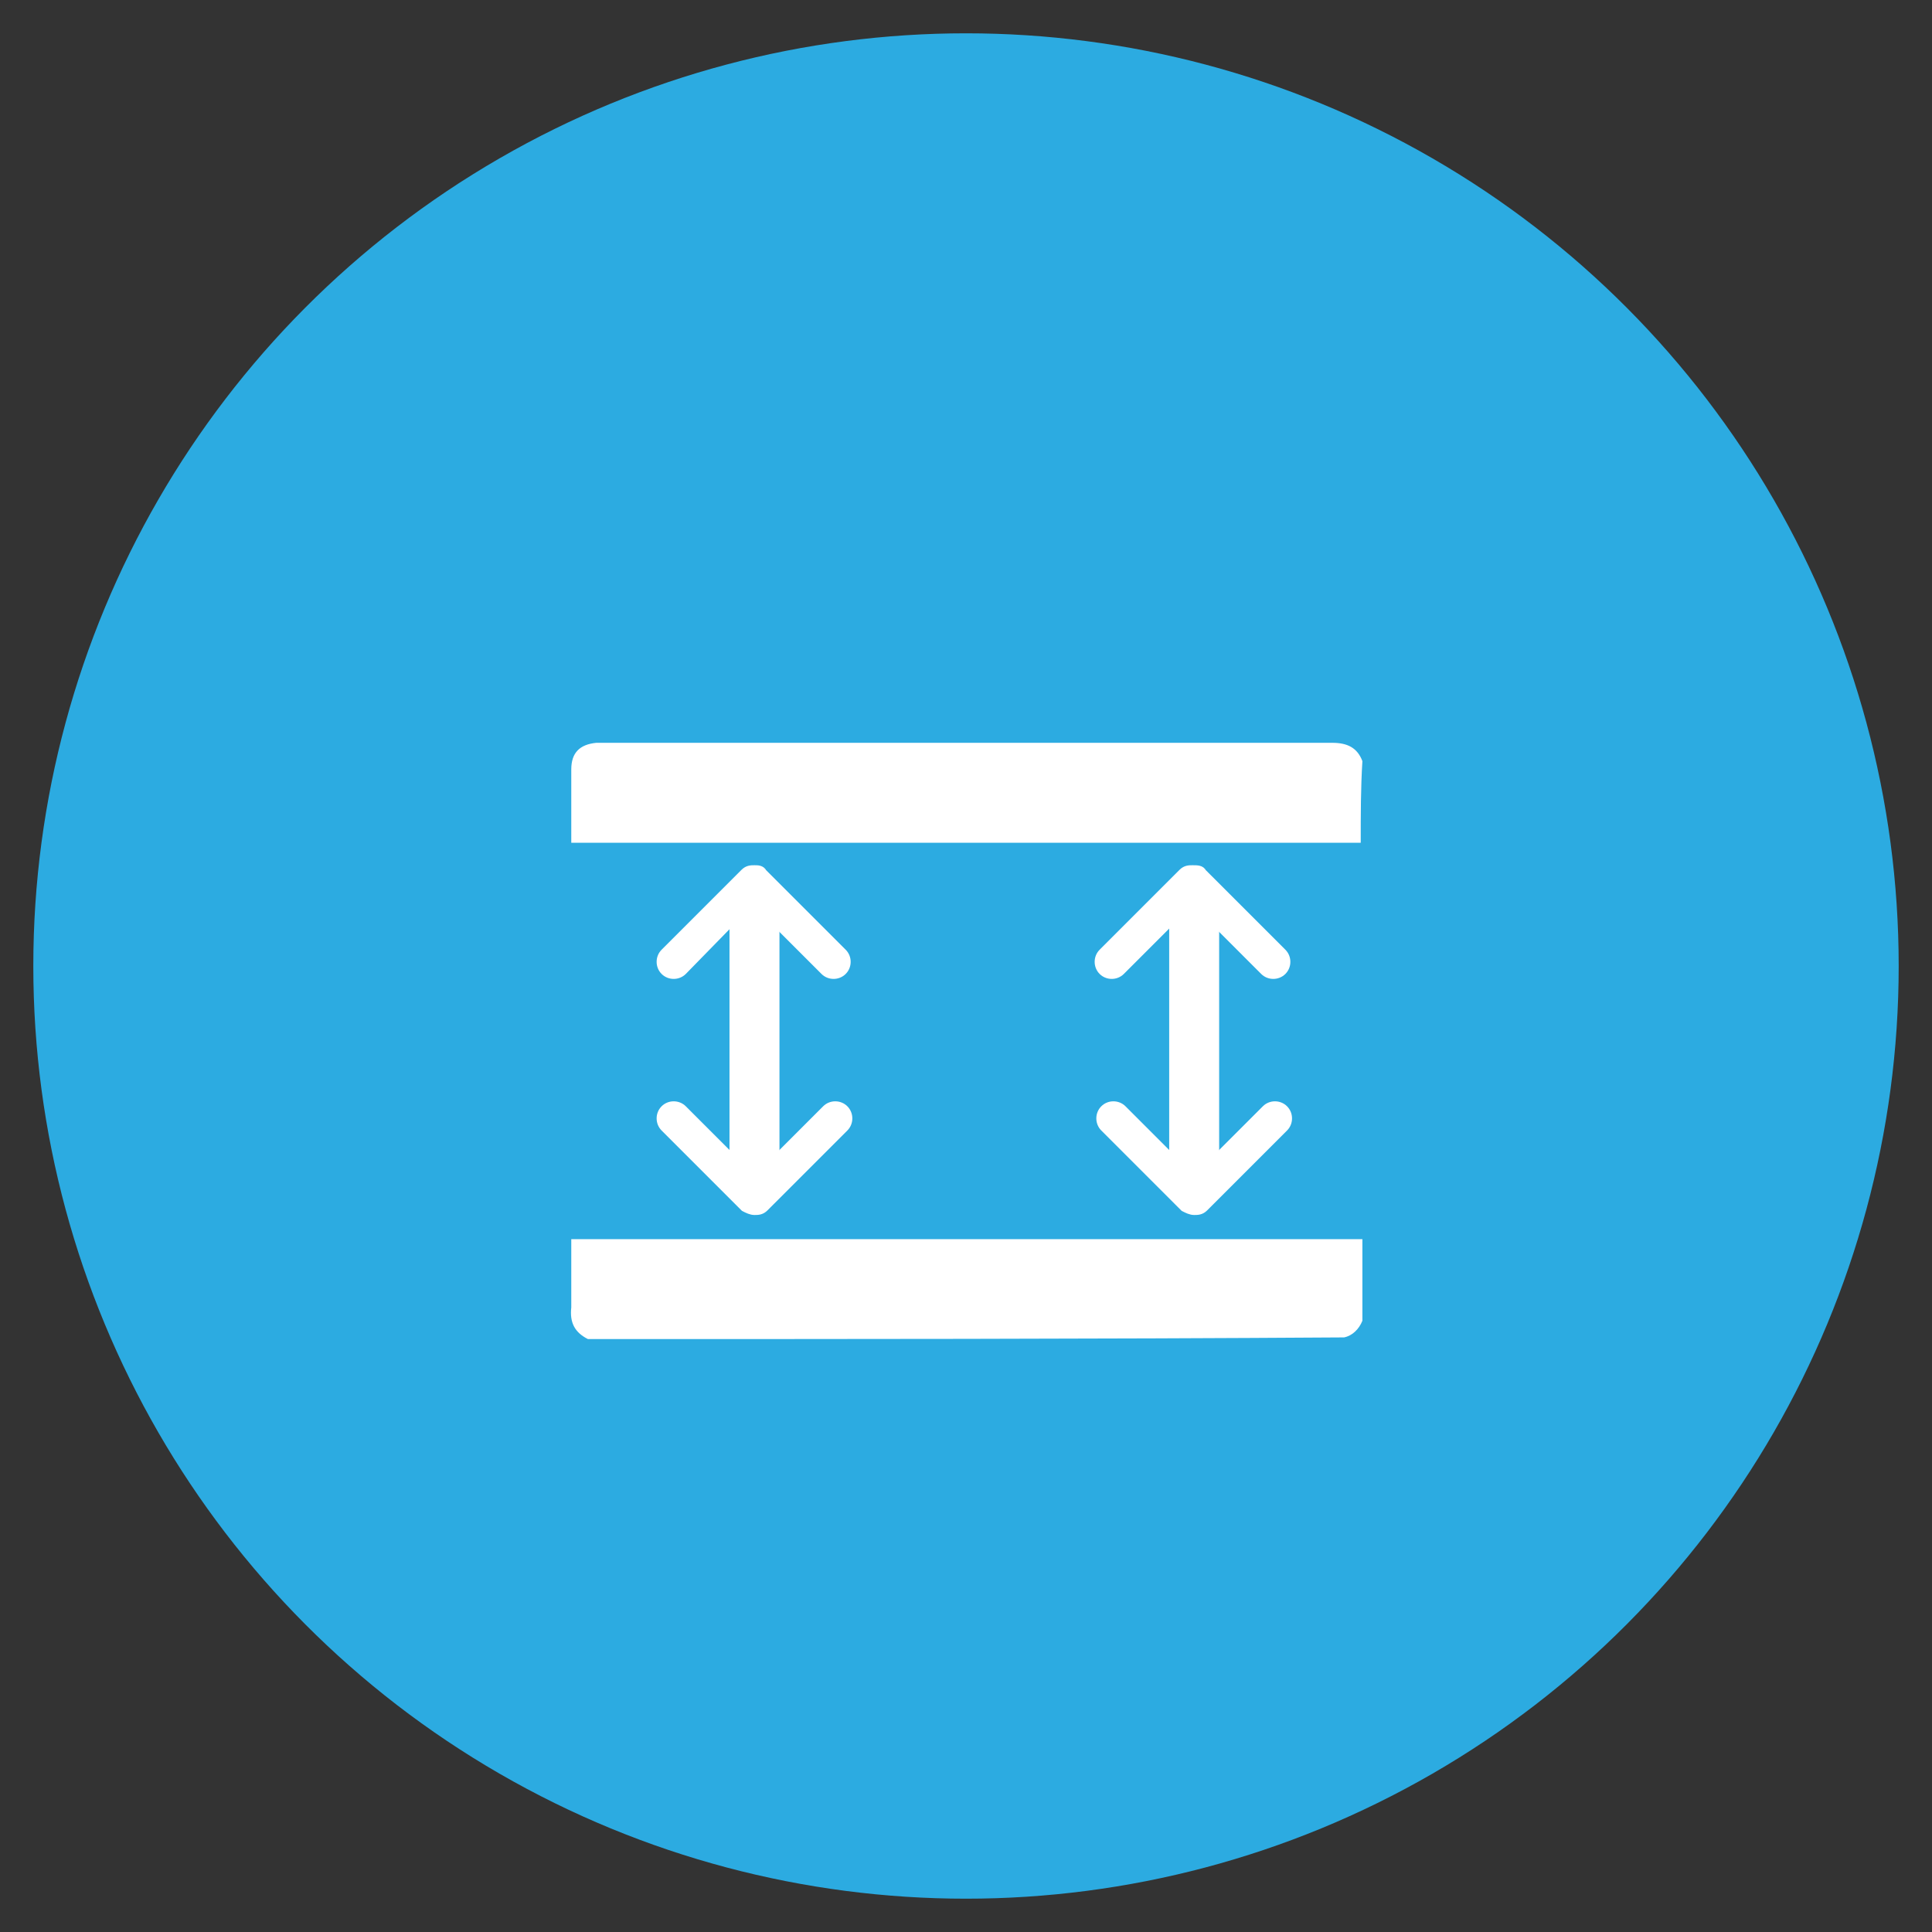 <?xml version="1.0" encoding="utf-8"?>
<!-- Generator: Adobe Illustrator 25.4.1, SVG Export Plug-In . SVG Version: 6.00 Build 0)  -->
<svg version="1.1" id="Vrstva_1" xmlns="http://www.w3.org/2000/svg" xmlns:xlink="http://www.w3.org/1999/xlink" x="0px" y="0px"
	 viewBox="0 0 116 116" style="enable-background:new 0 0 116 116;" xml:space="preserve">
<rect x="0" y="0" width="116" height="116" fill="#333333" stroke="none"/>
<style type="text/css">
	.st0{fill:#2CABE1;}
	.st1{fill:#FFFFFF;}
	.st2{fill:none;stroke:#FFFFFF;stroke-miterlimit:10;}
	.st3{fill:none;}
	.st4{fill:#FFFFFF;stroke:#2CABE1;stroke-width:0.506;stroke-miterlimit:10;}
	.st5{clip-path:url(#SVGID_00000034798964793250355950000003846429898881885359_);fill:#FFFFFF;}
	
		.st6{clip-path:url(#SVGID_00000169543672428391942620000000555770628729124011_);fill:none;stroke:#FFFFFF;stroke-width:2.008;stroke-miterlimit:10;}
	.st7{clip-path:url(#SVGID_00000169543672428391942620000000555770628729124011_);fill:#FFFFFF;}
	
		.st8{clip-path:url(#SVGID_00000044164929175212301800000013745933684613856662_);fill:none;stroke:#009EE0;stroke-width:1.113;stroke-miterlimit:10;}
	
		.st9{clip-path:url(#SVGID_00000052065902458242075910000010464852736529880493_);fill:none;stroke:#009EE0;stroke-width:1.113;stroke-miterlimit:10;}
	.st10{fill:#FFFFFF;stroke:#FFFFFF;stroke-width:3;stroke-linecap:round;stroke-linejoin:round;stroke-miterlimit:10;}
	.st11{fill:#FFFFFF;stroke:#FFFFFF;stroke-width:0.5;stroke-miterlimit:10;}
</style>
<circle class="st0" cx="58" cy="58" r="56"/>
<path class="st1" d="M81.7,50.6c-0.2,0-0.4,0-0.6,0c-15.4,0-30.8,0-46.1,0c-0.2,0-0.4,0-0.7,0c0-0.2,0-0.3,0-0.4c0-1.3,0-2.7,0-4
	c0-1,0.5-1.5,1.5-1.6c0.1,0,0.2,0,0.3,0c14.6,0,29.3,0,43.9,0c0.9,0,1.5,0.3,1.8,1.1C81.7,47.3,81.7,48.9,81.7,50.6z"/>
<path class="st1" d="M35.3,80.4c-0.8-0.4-1.1-1-1-1.9c0-1.3,0-2.7,0-4.1c0.2,0,0.3,0,0.5,0c15.5,0,31.1,0,46.6,0c0.1,0,0.3,0,0.4,0
	c0,1.6,0,3.3,0,4.9c-0.2,0.5-0.6,0.9-1.1,1C65.5,80.4,50.4,80.4,35.3,80.4z"/>
<line class="st10" x1="45.3" y1="54.1" x2="45.3" y2="70"/>
<path class="st11" d="M45.8,52.4l4.8,4.8c0.3,0.3,0.3,0.8,0,1.1c-0.3,0.3-0.8,0.3-1.1,0l-4.3-4.3L41,58.3c-0.3,0.3-0.8,0.3-1.1,0
	c-0.3-0.3-0.3-0.8,0-1.1l4.8-4.8c0.2-0.2,0.4-0.2,0.6-0.2C45.5,52.2,45.7,52.2,45.8,52.4L45.8,52.4z M45.8,52.4"/>
<path class="st11" d="M44.7,72.5l-4.8-4.8c-0.3-0.3-0.3-0.8,0-1.1c0.3-0.3,0.8-0.3,1.1,0l4.3,4.3l4.3-4.3c0.3-0.3,0.8-0.3,1.1,0
	c0.3,0.3,0.3,0.8,0,1.1l-4.8,4.8c-0.2,0.2-0.4,0.2-0.6,0.2C45.1,72.7,44.9,72.6,44.7,72.5L44.7,72.5z M44.7,72.5"/>
<line class="st10" x1="71.7" y1="54.1" x2="71.7" y2="70"/>
<path class="st11" d="M72.2,52.4l4.8,4.8c0.3,0.3,0.3,0.8,0,1.1c-0.3,0.3-0.8,0.3-1.1,0l-4.3-4.3l-4.3,4.3c-0.3,0.3-0.8,0.3-1.1,0
	c-0.3-0.3-0.3-0.8,0-1.1l4.8-4.8c0.2-0.2,0.4-0.2,0.6-0.2C71.9,52.2,72.1,52.2,72.2,52.4L72.2,52.4z M72.2,52.4"/>
<path class="st11" d="M71.1,72.5l-4.8-4.8c-0.3-0.3-0.3-0.8,0-1.1c0.3-0.3,0.8-0.3,1.1,0l4.3,4.3l4.3-4.3c0.3-0.3,0.8-0.3,1.1,0
	c0.3,0.3,0.3,0.8,0,1.1l-4.8,4.8c-0.2,0.2-0.4,0.2-0.6,0.2C71.5,72.7,71.3,72.6,71.1,72.5L71.1,72.5z M71.1,72.5"/>
</svg>
